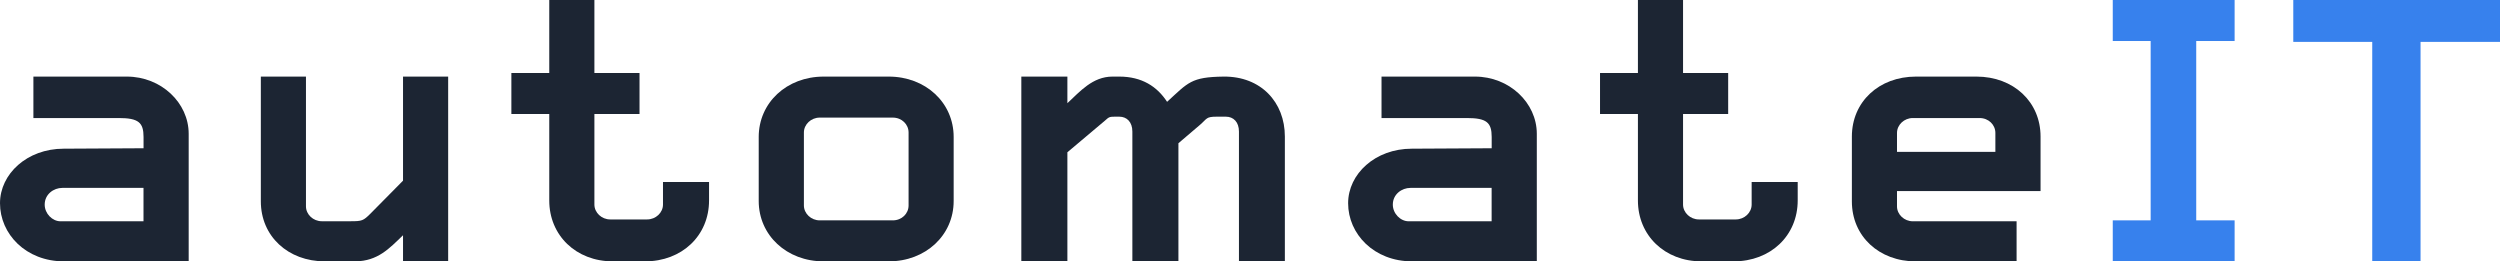 <svg width="220" height="23" viewBox="0 0 220 23" fill="none" xmlns="http://www.w3.org/2000/svg">
<g clip-path="url(#clip0)">
<path d="M16.599 23H5.641C2.263 23 0 20.581 0 17.884C0 15.306 2.384 13.085 5.602 13.085L12.632 13.046V12.054C12.632 10.787 12.194 10.387 10.447 10.387H2.939V6.74H11.161C14.177 6.74 16.604 9.038 16.604 11.775V23H16.599ZM12.628 16.535H5.481C4.729 16.535 3.933 17.089 3.933 18.004C3.933 18.799 4.608 19.473 5.322 19.473H12.628V16.535Z" fill="#1C2533"/>
<path d="M35.466 23V20.702C34.236 21.892 33.242 22.961 31.297 23H28.595C25.338 23 22.954 20.779 22.954 17.725V6.74H26.925V18.159C26.925 18.872 27.562 19.469 28.315 19.469H30.858C31.852 19.469 31.968 19.43 32.605 18.794L35.466 15.899V6.74H39.438V23H35.466Z" fill="#1C2533"/>
<path d="M56.755 23H53.937C50.68 23 48.335 20.702 48.335 17.647V10.031H45.001V6.422H48.335V0H52.307V6.422H56.278V10.031H52.307V18C52.307 18.713 52.943 19.31 53.696 19.31H56.953C57.706 19.31 58.343 18.717 58.343 18V16.015H62.396V17.639C62.396 20.74 60.013 23 56.755 23Z" fill="#1C2533"/>
<path d="M78.204 23H72.486C69.229 23 66.767 20.702 66.767 17.686V12.054C66.767 9.038 69.229 6.74 72.486 6.74H78.204C81.461 6.74 83.922 9.038 83.922 12.054V17.686C83.926 20.697 81.461 23 78.204 23ZM79.955 11.659C79.955 10.946 79.361 10.349 78.565 10.349H72.133C71.38 10.349 70.743 10.941 70.743 11.659V18.081C70.743 18.794 71.38 19.392 72.133 19.392H78.565C79.361 19.392 79.955 18.799 79.955 18.081V11.659Z" fill="#1C2533"/>
<path d="M109.028 23V11.577C109.028 10.744 108.55 10.267 107.874 10.267H107.079C106.128 10.267 106.244 10.426 105.607 10.98L103.701 12.604V22.991H99.648V11.577C99.648 10.744 99.17 10.267 98.495 10.267H98.099C97.621 10.267 97.583 10.306 97.226 10.624L93.93 13.399V22.996H89.877V6.74H93.93V9.081C95.04 8.05 96.154 6.74 97.901 6.74H98.495C100.483 6.74 101.829 7.612 102.703 8.961C104.57 7.256 104.807 6.779 107.668 6.74C110.964 6.702 113.068 9 113.068 12.015V23H109.028Z" fill="#1C2533"/>
<path d="M135.239 23H124.276C120.898 23 118.635 20.581 118.635 17.884C118.635 15.306 121.019 13.085 124.237 13.085L131.268 13.046V12.054C131.268 10.787 130.829 10.387 129.082 10.387H121.574V6.74H129.796C132.812 6.74 135.239 9.038 135.239 11.775V23ZM131.268 16.535H124.117C123.364 16.535 122.568 17.089 122.568 18.004C122.568 18.799 123.243 19.473 123.958 19.473H131.263V16.535H131.268Z" fill="#1C2533"/>
<path d="M152.557 23H149.739C146.482 23 144.137 20.702 144.137 17.647V10.031H140.802V6.422H144.137V0H148.108V6.422H152.079V10.031H148.108V18C148.108 18.713 148.745 19.31 149.498 19.31H152.755C153.508 19.31 154.145 18.717 154.145 18V16.015H158.198V17.639C158.198 20.74 155.814 23 152.557 23Z" fill="#1C2533"/>
<path d="M166.936 16.814V18.163C166.936 18.876 167.573 19.473 168.326 19.473H177.46V23.004H168.606C165.349 23.004 162.965 20.783 162.965 17.729V12.015C162.965 8.961 165.349 6.74 168.606 6.74H173.928C177.185 6.74 179.569 8.961 179.569 12.015V16.814H166.936ZM175.593 11.698C175.593 10.985 174.999 10.387 174.203 10.387H168.326C167.573 10.387 166.936 10.98 166.936 11.698V13.364H175.593V11.698Z" fill="#1C2533"/>
<path d="M185.923 23V19.392H189.258V3.609H185.923V0H196.646V3.609H193.268V19.392H196.646V23H185.923Z" fill="#3781ED"/>
<path d="M213.008 3.686V22.996H208.757V3.686H201.809V0H220V3.686H213.008Z" fill="#3781ED"/>
</g>
<defs>
<clipPath id="clip0">
<rect width="220" height="23" fill="white"/>
</clipPath>
</defs>
</svg>
